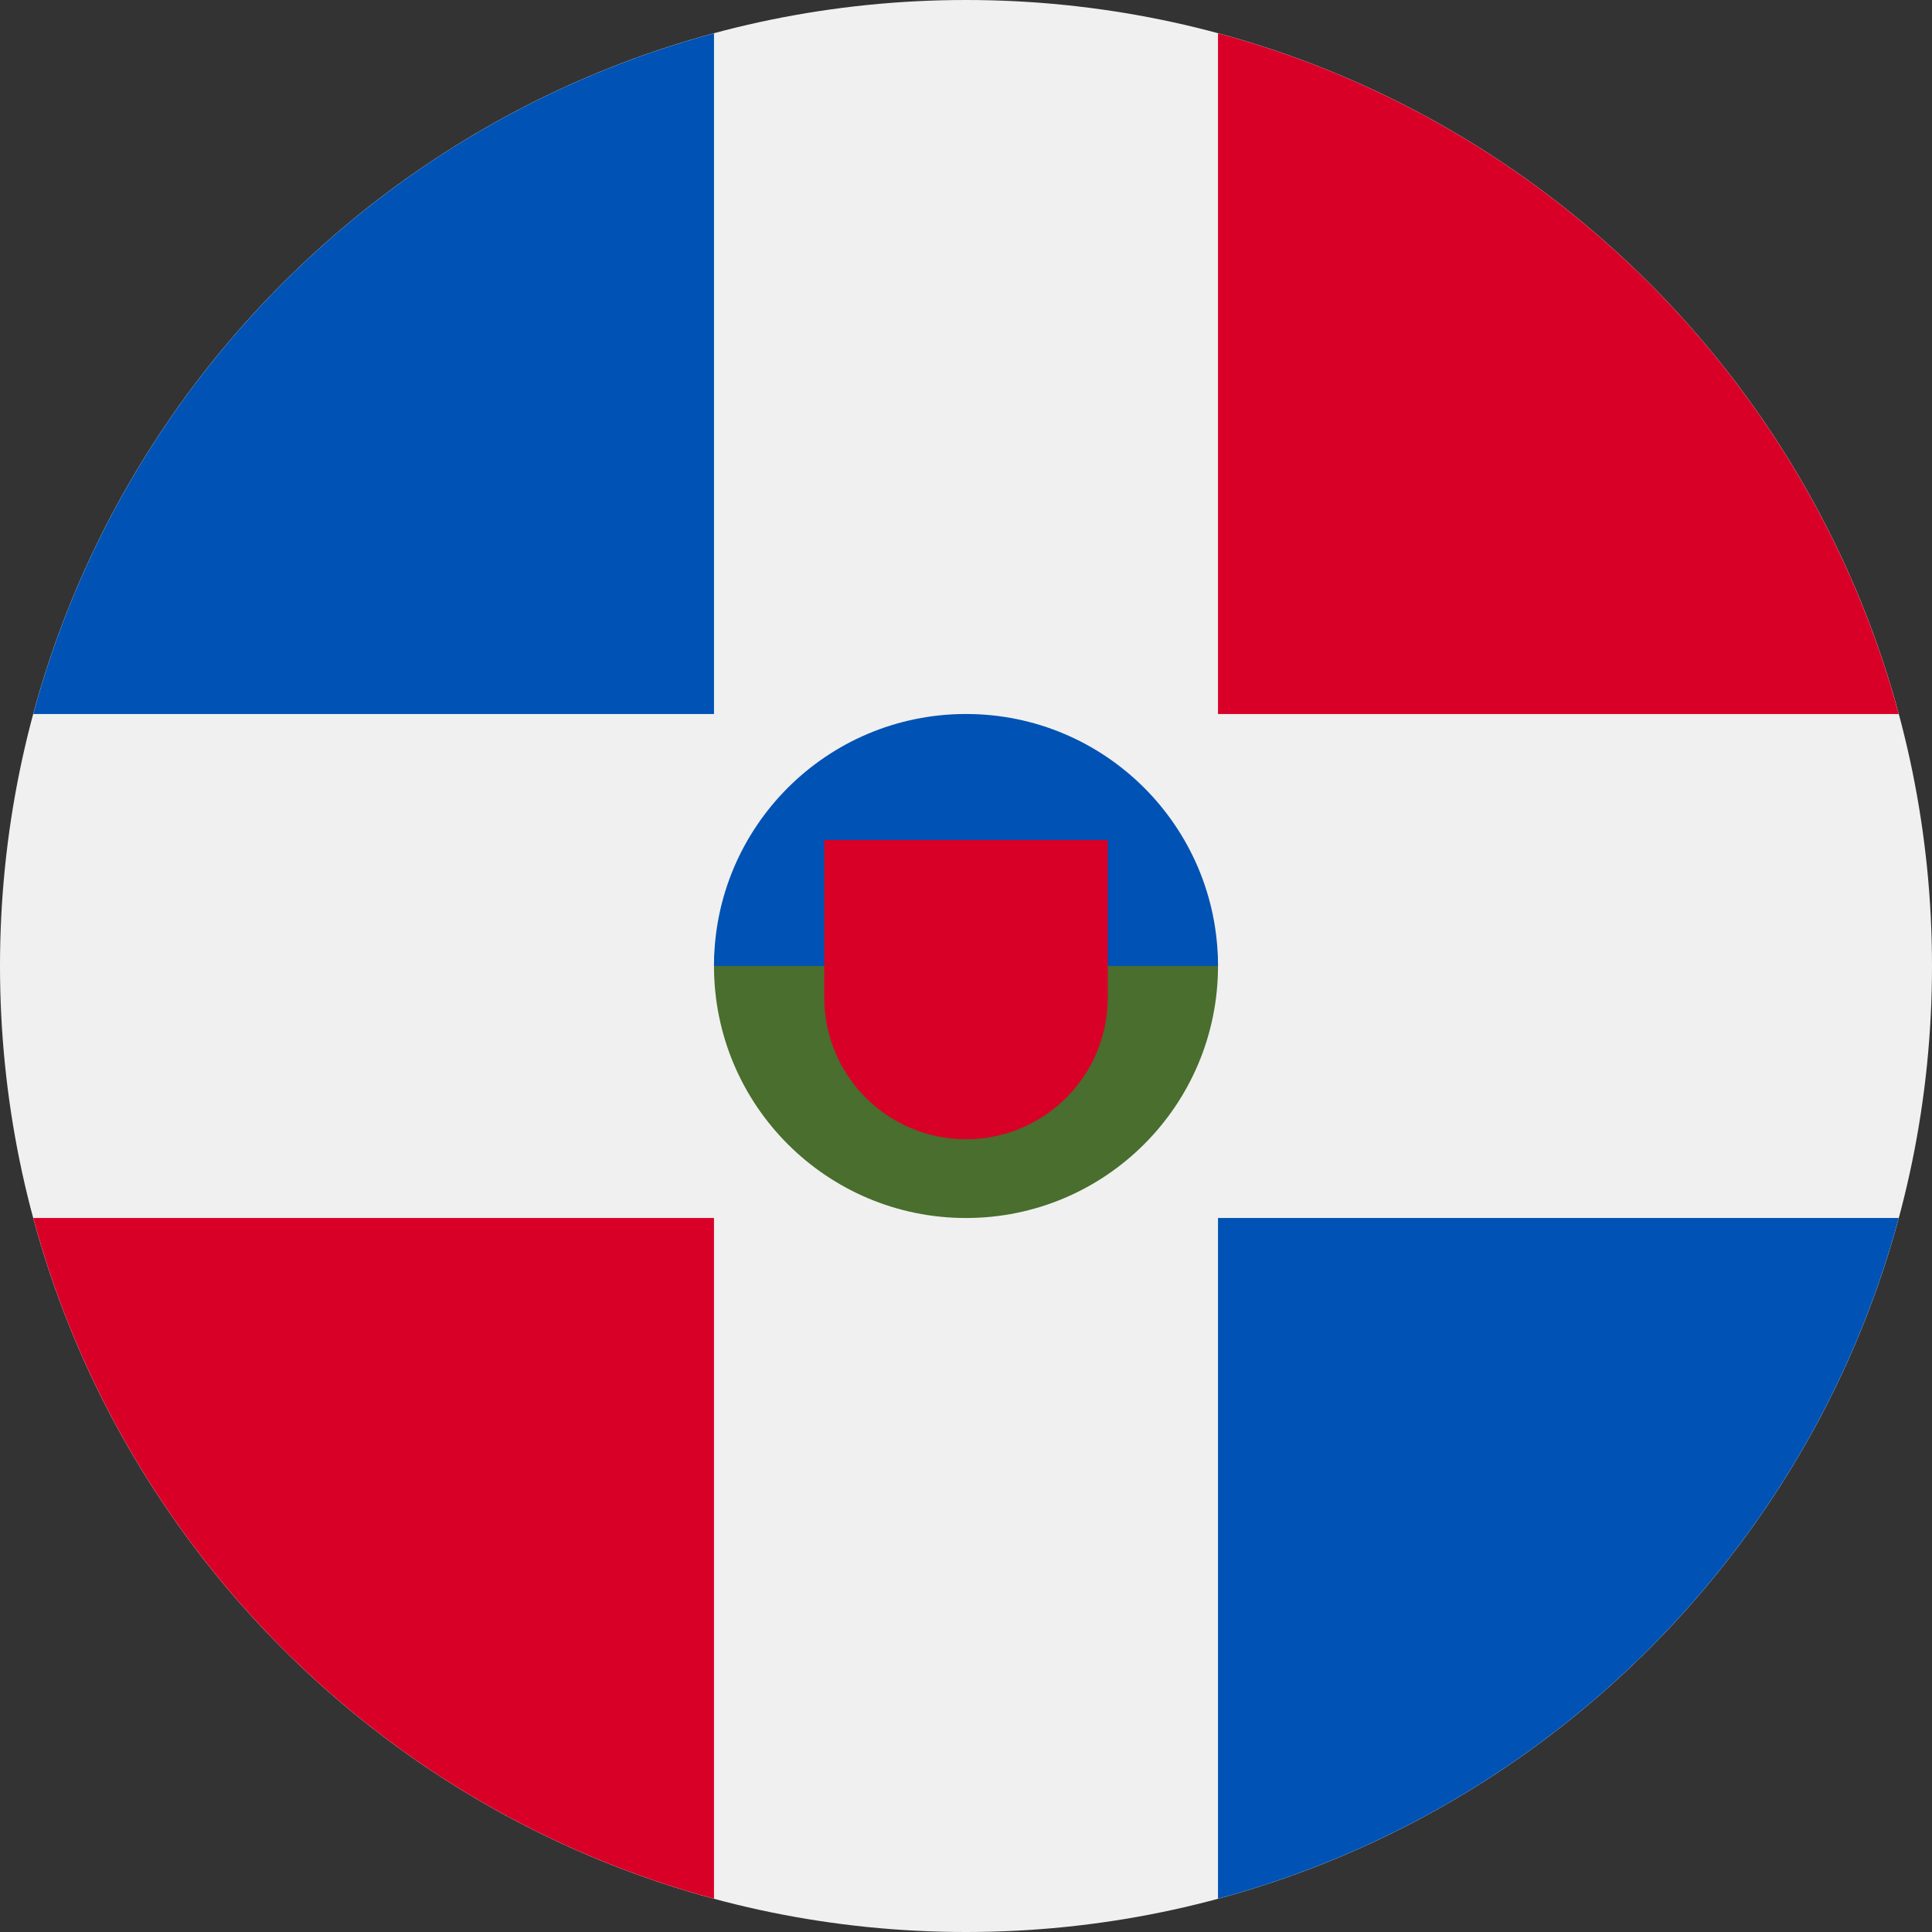<svg xmlns="http://www.w3.org/2000/svg" fill="none" viewBox="0 0 512 512" height="512" width="512">
<rect x="0" y="0" width="512" height="512" fill="#333333" stroke="none"/>
<g clip-path="url(#clip0_54_1393)">
<path fill="#F0F0F0" d="M256 512C397.385 512 512 397.385 512 256C512 114.615 397.385 0 256 0C114.615 0 0 114.615 0 256C0 397.385 114.615 512 256 512Z"></path>
<path fill="#D80027" d="M8.818 322.783C32.456 410.486 101.513 479.544 189.217 503.182V322.783H8.818Z"></path>
<path fill="#0052B4" d="M189.216 8.819C101.513 32.456 32.455 101.514 8.818 189.217H189.217V8.819H189.216Z"></path>
<path fill="#D80027" d="M503.181 189.217C479.544 101.514 410.486 32.456 322.783 8.819V189.218H503.181V189.217Z"></path>
<path fill="#0052B4" d="M322.783 503.181C410.486 479.543 479.544 410.486 503.182 322.782H322.783V503.181Z"></path>
<path fill="#496E2D" d="M322.783 256C322.783 292.884 292.884 322.783 256 322.783C219.117 322.783 189.217 292.884 189.217 256C189.217 219.116 256 189.217 256 189.217C256 189.217 322.783 219.116 322.783 256Z"></path>
<path fill="#0052B4" d="M189.217 256C189.217 219.116 219.117 189.217 256 189.217C292.884 189.217 322.783 219.116 322.783 256"></path>
<path fill="#D80027" d="M218.436 222.609V264.348C218.436 285.095 235.254 301.913 256.001 301.913C276.748 301.913 293.566 285.095 293.566 264.348V222.609H218.436Z"></path>
</g>
<defs>
<clipPath id="clip0_54_1393">
<rect fill="white" height="512" width="512"></rect>
</clipPath>
</defs>
</svg>
